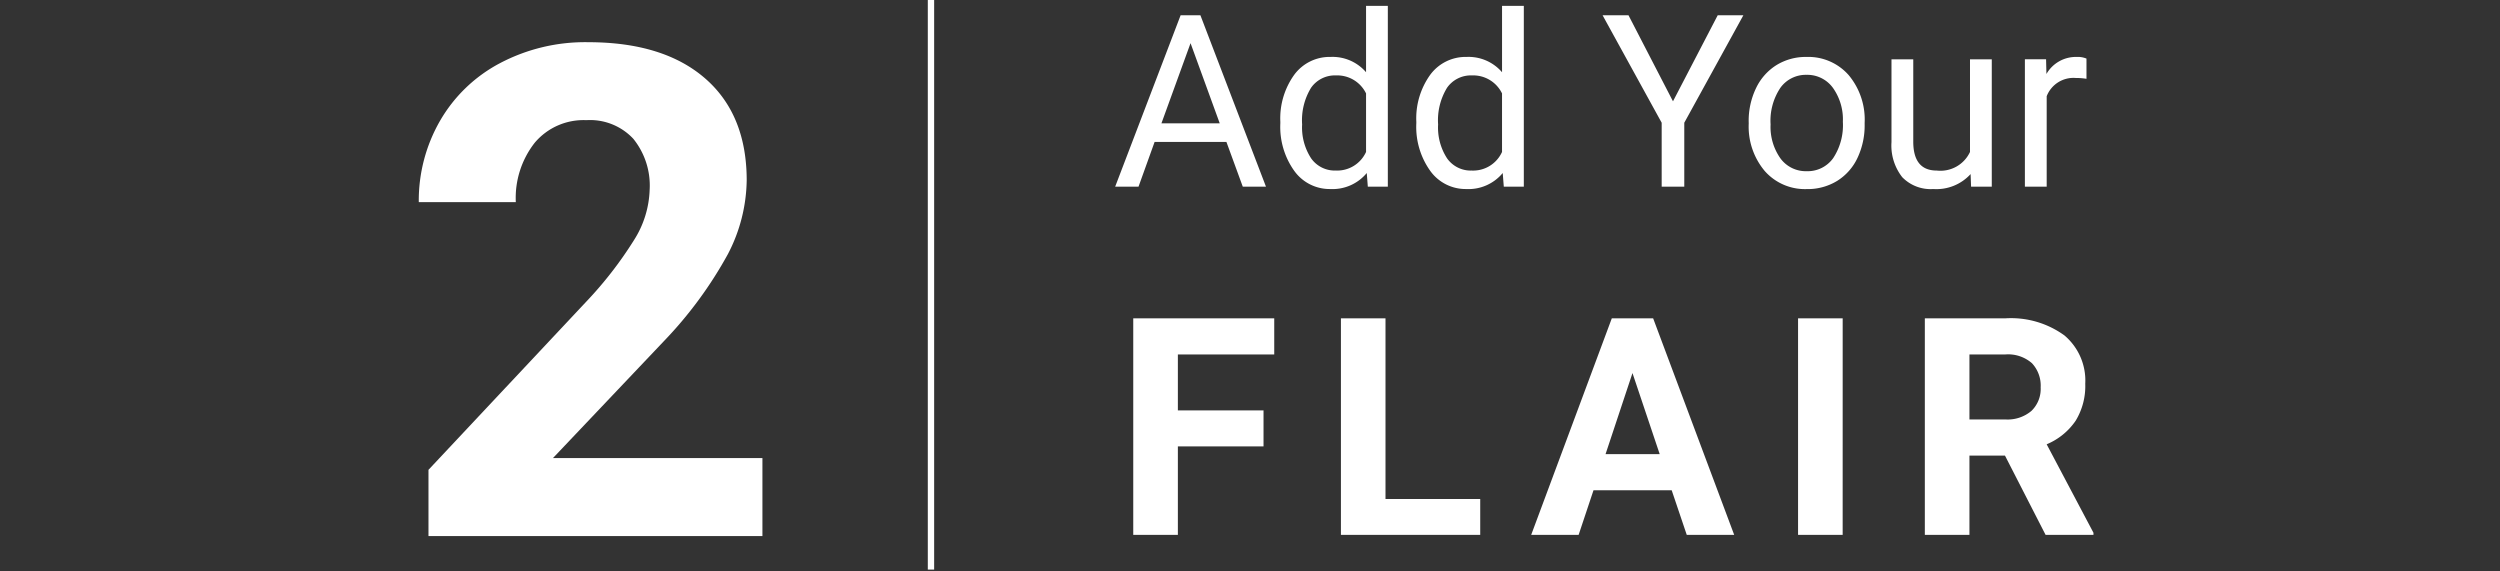 <svg xmlns="http://www.w3.org/2000/svg" xmlns:xlink="http://www.w3.org/1999/xlink" width="197" height="45" viewBox="0 0 197 45">
  <rect x="0" y="0" width="197" height="45" fill="#333333" stroke="none"/>
  <defs>
    <clipPath id="clip-create-add">
      <rect width="197" height="45"/>
    </clipPath>
  </defs>
  <g id="create-add" clip-path="url(#clip-create-add)">
    <g id="Group_3901" data-name="Group 3901" transform="translate(-563.796 -81.892)">
      <path id="Path_51517" data-name="Path 51517" d="M28.925,50H2.61V44.779L15.029,31.543a30.637,30.637,0,0,0,3.784-4.878,7.837,7.837,0,0,0,1.226-3.955,5.864,5.864,0,0,0-1.292-4.021,4.664,4.664,0,0,0-3.691-1.463,5.03,5.03,0,0,0-4.074,1.78,7.05,7.05,0,0,0-1.49,4.68H1.846A12.586,12.586,0,0,1,3.52,17.278,11.8,11.8,0,0,1,8.253,12.73a14.385,14.385,0,0,1,6.935-1.648q5.933,0,9.215,2.848t3.283,8.042a12.908,12.908,0,0,1-1.477,5.8,32.236,32.236,0,0,1-5.062,6.882l-8.728,9.2H28.925Z" transform="translate(594.95 74.135)" fill="#fff"/>
      <path id="Path_51515" data-name="Path 51515" d="M9.027-3.525H3.368L2.1,0H.26L5.418-13.508H6.977L12.144,0H10.316ZM3.906-4.991H8.5L6.2-11.309Zm9.37-.111a5.88,5.88,0,0,1,1.095-3.716,3.462,3.462,0,0,1,2.867-1.406A3.481,3.481,0,0,1,20.03-9.018V-14.25h1.716V0H20.169l-.083-1.076A3.5,3.5,0,0,1,17.219.186a3.429,3.429,0,0,1-2.844-1.429,5.947,5.947,0,0,1-1.1-3.729Zm1.716.195A4.452,4.452,0,0,0,15.7-2.236a2.279,2.279,0,0,0,1.948.965A2.5,2.5,0,0,0,20.03-2.737V-7.348a2.523,2.523,0,0,0-2.366-1.419,2.29,2.29,0,0,0-1.967.974A4.9,4.9,0,0,0,14.992-4.908Zm9-.195a5.88,5.88,0,0,1,1.095-3.716,3.462,3.462,0,0,1,2.867-1.406,3.481,3.481,0,0,1,2.792,1.206V-14.25h1.716V0H30.884L30.8-1.076A3.5,3.5,0,0,1,27.934.186a3.429,3.429,0,0,1-2.844-1.429,5.947,5.947,0,0,1-1.1-3.729Zm1.716.195a4.452,4.452,0,0,0,.705,2.672,2.279,2.279,0,0,0,1.948.965,2.5,2.5,0,0,0,2.384-1.466V-7.348a2.523,2.523,0,0,0-2.366-1.419,2.29,2.29,0,0,0-1.967.974A4.9,4.9,0,0,0,25.708-4.908ZM44.216-6.726l3.525-6.782h2.022l-4.657,8.47V0H43.325V-5.038l-4.657-8.47h2.041Zm5.965,1.614a5.929,5.929,0,0,1,.58-2.653,4.325,4.325,0,0,1,1.614-1.818,4.394,4.394,0,0,1,2.361-.64A4.233,4.233,0,0,1,58.053-8.8a5.461,5.461,0,0,1,1.266,3.776v.121a5.981,5.981,0,0,1-.561,2.63,4.262,4.262,0,0,1-1.6,1.814,4.445,4.445,0,0,1-2.4.649,4.223,4.223,0,0,1-3.307-1.419,5.433,5.433,0,0,1-1.266-3.757Zm1.726.2a4.294,4.294,0,0,0,.775,2.681,2.479,2.479,0,0,0,2.073,1.011A2.464,2.464,0,0,0,56.833-2.24a4.7,4.7,0,0,0,.77-2.871,4.287,4.287,0,0,0-.784-2.677,2.492,2.492,0,0,0-2.083-1.025A2.465,2.465,0,0,0,52.686-7.8,4.661,4.661,0,0,0,51.907-4.908ZM67.669-.993A3.646,3.646,0,0,1,64.728.186a3.12,3.12,0,0,1-2.445-.932,4.036,4.036,0,0,1-.849-2.76v-6.531h1.716v6.485q0,2.282,1.855,2.282a2.569,2.569,0,0,0,2.616-1.466v-7.3h1.716V0H67.706ZM76.8-8.5a5.143,5.143,0,0,0-.844-.065,2.262,2.262,0,0,0-2.292,1.438V0H71.946V-10.038h1.67l.028,1.16a2.673,2.673,0,0,1,2.394-1.345,1.753,1.753,0,0,1,.761.13Z" transform="translate(651.411 96.602)" fill="#fff"/>
      <path id="Path_51514" data-name="Path 51514" d="M11.789-6.973H5.039V0H1.523V-17.062H12.633v2.848H5.039v4.406h6.75ZM21.4-2.824h7.465V0H17.888V-17.062H21.4Zm22.552-.691H37.791L36.619,0H32.881l6.352-17.062h3.258L48.877,0H45.139ZM38.741-6.363h4.266L40.862-12.75ZM57.425,0H53.91V-17.062h3.516Zm12.79-6.246h-2.8V0H63.9V-17.062h6.34A7.167,7.167,0,0,1,74.9-15.715a4.651,4.651,0,0,1,1.641,3.809,5.249,5.249,0,0,1-.756,2.912A5.155,5.155,0,0,1,73.5-7.137L77.188-.164V0H73.415Zm-2.8-2.848h2.836A2.9,2.9,0,0,0,72.3-9.768a2.408,2.408,0,0,0,.727-1.857,2.578,2.578,0,0,0-.686-1.9,2.849,2.849,0,0,0-2.1-.691H67.415Z" transform="translate(651.573 124.039)" fill="#fff"/>
      <path id="Path_51516" data-name="Path 51516" d="M0,0V44.883" transform="translate(637.157 81.892)" fill="none" stroke="#fff" stroke-width="0.5"/>
    </g>
  </g>
</svg>
